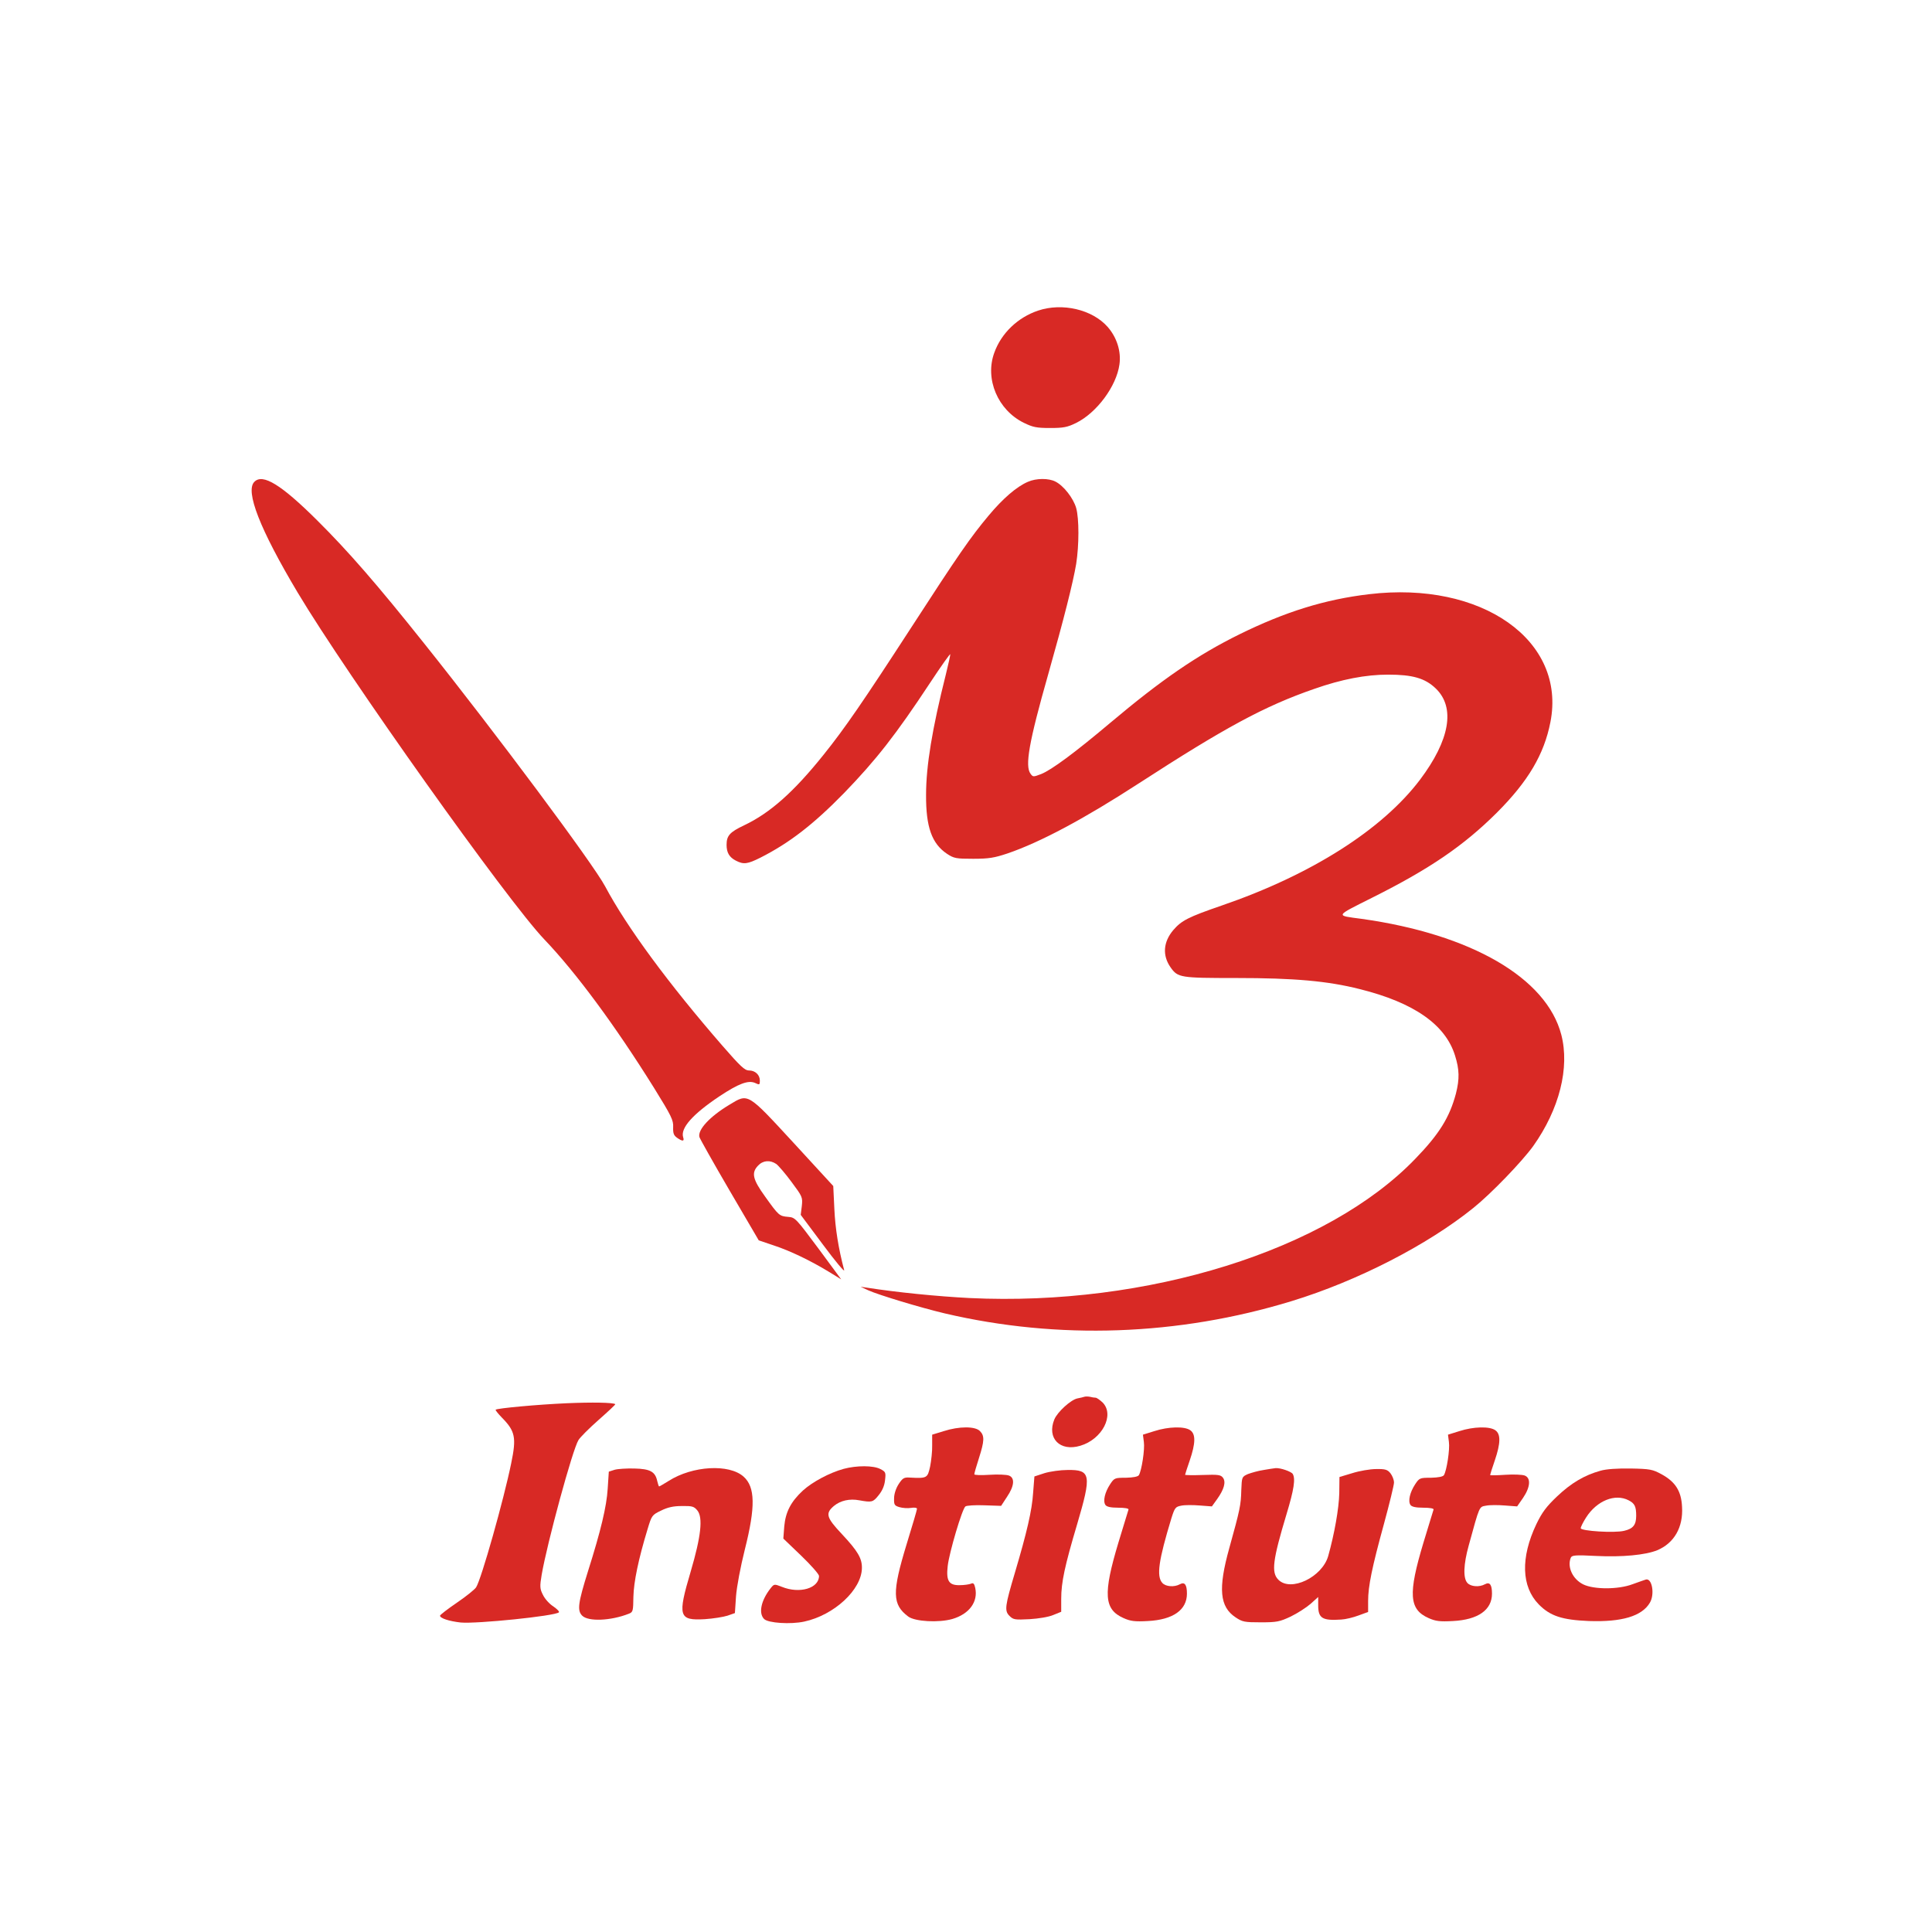 <?xml version="1.0" encoding="UTF-8" standalone="no"?>
<svg
   version="1.0"
   width="1045pt"
   height="1045pt"
   viewBox="0 0 1045 1045"
   preserveAspectRatio="xMidYMid meet"
   id="svg32"
   sodipodi:docname="i3-Logo-Hi-Res-Red.svg"
   inkscape:version="1.1.2 (0a00cf5339, 2022-02-04, custom)"
   xmlns:inkscape="http://www.inkscape.org/namespaces/inkscape"
   xmlns:sodipodi="http://sodipodi.sourceforge.net/DTD/sodipodi-0.dtd"
   xmlns="http://www.w3.org/2000/svg"
   xmlns:svg="http://www.w3.org/2000/svg"><defs
   id="defs36" />
<sodipodi:namedview
   id="namedview34"
   pagecolor="#ffffff"
   bordercolor="#666666"
   borderopacity="1.0"
   inkscape:pageshadow="2"
   inkscape:pageopacity="0.0"
   inkscape:pagecheckerboard="0"
   inkscape:document-units="pt"
   showgrid="false"
   inkscape:zoom="0.45574163"
   inkscape:cx="419.09711"
   inkscape:cy="634.13123"
   inkscape:window-width="1900"
   inkscape:window-height="1020"
   inkscape:window-x="8"
   inkscape:window-y="48"
   inkscape:window-maximized="1"
   inkscape:current-layer="g30" />
<g
   transform="matrix(0.1,0,0,-0.1,0,1045)"
   fill="#000000"
   stroke="none"
   id="g30">
  <path
     d="m 5615,8770 c -110,-37 -199,-122 -237,-228 -52,-142 19,-310 160,-379 49,-24 69,-28 142,-28 72,0 93,4 140,27 112,55 219,199 235,317 10,70 -14,146 -64,203 -83,94 -245,132 -376,88 z"
     id="path2"
     style="fill:#d82925;fill-opacity:1" />
  <path
     d="m 1376,7844 c -51,-50 30,-257 234,-599 267,-447 1135,-1668 1334,-1876 171,-179 382,-464 594,-804 94,-152 105,-174 103,-212 -1,-33 3,-44 21,-57 30,-21 41,-20 33,3 -15,49 51,124 196,221 104,69 157,89 194,72 23,-11 25,-10 25,13 0,31 -25,55 -59,55 -23,0 -47,23 -142,132 -293,337 -519,644 -636,864 -65,122 -587,823 -979,1314 -255,320 -410,498 -578,665 -195,194 -295,255 -340,209 z"
     id="path4"
     style="fill:#d82925;fill-opacity:1" />
  <path
     d="m 5560,7844 c -61,-26 -135,-90 -212,-182 -98,-117 -162,-209 -423,-612 -257,-396 -356,-540 -470,-682 -161,-201 -289,-315 -430,-382 -78,-37 -95,-56 -95,-106 0,-42 15,-67 50,-85 42,-22 63,-19 133,16 156,79 286,179 453,350 173,179 279,314 465,596 60,91 109,160 109,154 0,-7 -11,-56 -24,-109 -74,-294 -107,-495 -107,-651 -1,-174 31,-264 113,-319 38,-25 49,-27 142,-27 85,0 114,5 186,29 178,61 414,187 710,379 466,302 680,418 949,511 148,52 279,77 399,77 132,0 200,-19 258,-75 107,-103 76,-279 -85,-493 -204,-270 -587,-514 -1073,-681 -183,-63 -217,-81 -262,-133 -54,-64 -60,-137 -14,-202 39,-55 52,-57 354,-57 315,0 495,-16 669,-60 293,-73 463,-192 515,-359 24,-76 25,-127 5,-206 -34,-128 -90,-219 -220,-353 -476,-495 -1450,-799 -2410,-753 -176,9 -396,31 -555,56 l -35,5 41,-19 c 55,-25 283,-94 414,-125 614,-144 1263,-121 1875,66 357,109 736,304 985,505 98,79 263,251 323,334 142,200 198,424 152,602 -80,308 -488,544 -1080,627 -143,19 -147,12 56,114 312,156 495,281 675,460 170,170 256,316 290,490 87,442 -371,765 -981,692 -237,-28 -451,-94 -701,-217 -227,-112 -420,-244 -699,-479 -191,-161 -318,-255 -374,-277 -42,-16 -44,-16 -57,2 -31,42 -9,170 96,539 85,300 134,495 151,596 16,102 16,245 0,302 -15,53 -68,121 -112,143 -36,19 -104,19 -149,-1 z"
     id="path6"
     style="fill:#d82925;fill-opacity:1" />
  <path
     d="m 3946,4475 c -107,-64 -173,-136 -163,-175 3,-10 76,-140 163,-289 l 158,-270 80,-27 c 89,-29 201,-83 301,-144 l 65,-40 -124,168 c -120,161 -125,167 -162,170 -49,4 -52,7 -125,109 -68,94 -76,129 -39,168 27,29 65,32 99,9 12,-9 50,-53 83,-98 58,-78 60,-82 55,-129 l -6,-48 121,-162 c 66,-89 118,-151 114,-137 -31,118 -48,224 -53,330 l -6,125 -216,235 c -250,271 -243,267 -345,205 z"
     id="path8"
     style="fill:#d82925;fill-opacity:1" />
  <path
     d="m 5865,2895 c -5,-2 -22,-6 -38,-9 -36,-8 -107,-73 -124,-113 -42,-102 30,-176 140,-143 119,35 187,167 121,234 -15,14 -32,26 -38,26 -6,0 -20,2 -31,5 -11,2 -24,2 -30,0 z"
     id="path10"
     style="fill:#d82925;fill-opacity:1" />
  <path
     d="m 3065,2860 c -157,-7 -376,-27 -384,-35 -2,-3 13,-21 33,-42 73,-74 80,-108 51,-248 -40,-196 -162,-629 -190,-671 -7,-11 -54,-49 -104,-83 -50,-34 -91,-66 -91,-70 0,-14 49,-30 112,-37 86,-8 509,35 531,55 4,4 -10,18 -30,32 -21,13 -46,41 -56,62 -17,33 -18,45 -7,110 29,169 167,678 199,728 9,15 58,64 109,109 51,45 92,83 90,85 -11,9 -126,11 -263,5 z"
     id="path12"
     style="fill:#d82925;fill-opacity:1" />
  <path
     d="m 5104,2709 -62,-19 v -58 c 1,-31 -5,-83 -11,-114 -14,-63 -16,-65 -111,-60 -30,2 -38,-3 -59,-35 -15,-23 -25,-54 -25,-77 -1,-35 2,-40 29,-48 17,-5 45,-7 63,-4 17,3 32,1 32,-5 0,-5 -25,-91 -56,-191 -80,-262 -78,-327 9,-392 37,-27 164,-34 238,-13 92,27 140,93 124,168 -5,24 -11,29 -23,23 -10,-4 -37,-8 -62,-8 -58,-1 -73,24 -64,103 8,73 79,312 96,323 7,5 53,8 103,6 l 90,-3 32,49 c 40,59 43,103 10,115 -13,5 -61,7 -105,4 -46,-3 -82,-2 -82,3 0,5 11,44 25,87 30,94 31,121 5,147 -26,26 -112,26 -196,-1 z"
     id="path14"
     style="fill:#d82925;fill-opacity:1" />
  <path
     d="m 6243,2709 -61,-19 5,-39 c 6,-40 -12,-156 -27,-180 -5,-8 -30,-13 -70,-14 -60,0 -63,-1 -86,-36 -28,-43 -39,-90 -25,-111 7,-10 28,-15 69,-15 36,0 58,-4 56,-10 -2,-5 -26,-86 -55,-180 -83,-276 -78,-360 28,-407 38,-17 61,-20 132,-16 136,7 211,60 211,148 0,49 -12,65 -38,51 -31,-17 -77,-13 -95,7 -33,36 -20,123 49,350 18,57 22,62 53,68 18,4 63,4 100,1 l 66,-5 28,39 c 38,53 49,93 32,116 -12,16 -26,18 -109,15 -53,-2 -96,-1 -96,1 0,2 11,37 25,77 32,94 33,143 3,164 -31,22 -118,20 -195,-5 z"
     id="path16"
     style="fill:#d82925;fill-opacity:1" />
  <path
     d="m 7893,2709 -61,-19 5,-39 c 6,-40 -12,-156 -27,-180 -5,-8 -30,-13 -70,-14 -60,0 -63,-1 -86,-36 -28,-43 -39,-90 -25,-111 7,-10 28,-15 69,-15 36,0 58,-4 56,-10 -2,-5 -26,-86 -55,-180 -83,-276 -78,-360 28,-407 38,-17 61,-20 132,-16 136,7 211,60 211,148 0,49 -12,65 -38,51 -31,-17 -77,-13 -95,7 -24,26 -21,101 7,202 60,219 56,209 94,216 19,4 65,4 101,1 l 67,-5 32,46 c 40,59 43,108 9,121 -13,5 -61,7 -105,4 -45,-3 -82,-4 -82,-1 0,2 11,38 25,78 32,94 33,143 3,164 -31,22 -118,20 -195,-5 z"
     id="path18"
     style="fill:#d82925;fill-opacity:1" />
  <path
     d="m 4563,2505 c -76,-21 -168,-70 -220,-117 -66,-61 -94,-117 -101,-194 l -5,-66 97,-93 c 53,-51 96,-100 96,-109 0,-67 -105,-98 -201,-59 -41,16 -42,16 -61,-8 -52,-66 -66,-135 -35,-166 22,-22 143,-30 217,-14 162,35 310,172 312,289 1,53 -22,92 -108,184 -84,89 -91,112 -44,152 36,30 86,41 138,31 67,-12 74,-11 104,27 20,24 32,52 35,81 5,42 4,46 -25,61 -38,20 -128,20 -199,1 z"
     id="path20"
     style="fill:#d82925;fill-opacity:1" />
  <path
     d="m 3324,2500 -31,-10 -6,-92 c -6,-97 -37,-227 -107,-448 -53,-170 -59,-211 -31,-239 33,-33 154,-28 251,10 24,9 25,14 26,92 2,81 27,203 77,367 22,73 24,76 72,99 36,18 67,25 113,25 56,1 66,-2 84,-24 31,-38 20,-140 -36,-330 -72,-243 -65,-266 76,-258 46,3 101,12 123,19 l 40,14 6,90 c 4,53 24,159 48,255 58,230 56,337 -7,393 -78,70 -276,59 -405,-23 -26,-16 -49,-30 -52,-30 -2,0 -6,13 -10,29 -11,51 -38,66 -124,68 -42,1 -90,-2 -107,-7 z"
     id="path22"
     style="fill:#d82925;fill-opacity:1" />
  <path
     d="m 6835,2499 c -28,-4 -66,-15 -85,-22 -33,-15 -33,-15 -36,-88 -2,-80 -7,-104 -65,-313 -61,-219 -52,-317 34,-374 37,-25 49,-27 136,-27 87,0 102,3 162,31 37,18 85,49 108,69 l 41,37 v -45 c 0,-70 22,-84 125,-77 22,1 64,11 93,22 l 52,19 v 59 c 0,80 21,182 85,415 30,110 55,212 55,226 0,15 -9,37 -19,50 -16,20 -28,24 -78,23 -32,0 -90,-10 -128,-22 l -70,-21 -1,-88 c -2,-82 -26,-219 -60,-340 -33,-114 -202,-195 -269,-128 -40,39 -31,107 44,356 40,132 49,191 33,217 -9,13 -67,33 -92,31 -8,-1 -38,-5 -65,-10 z"
     id="path24"
     style="fill:#d82925;fill-opacity:1" />
  <path
     d="m 8657,2495 c -87,-24 -159,-67 -234,-138 -59,-56 -82,-87 -113,-151 -86,-181 -81,-338 13,-434 62,-63 126,-84 272,-90 177,-6 286,26 329,99 28,47 11,137 -23,125 -9,-3 -41,-14 -71,-25 -77,-29 -208,-29 -266,-1 -57,28 -88,93 -68,144 6,14 23,16 138,10 139,-7 267,5 330,31 91,38 141,124 134,235 -4,85 -36,135 -111,176 -48,26 -61,29 -167,31 -74,1 -132,-3 -163,-12 z m 152,-160 c 33,-17 41,-33 41,-84 0,-49 -17,-70 -65,-81 -53,-13 -235,-1 -235,14 0,7 13,33 29,58 58,91 157,131 230,93 z"
     id="path26"
     style="fill:#d82925;fill-opacity:1" />
  <path
     d="m 5650,2482 -55,-18 -7,-89 c -6,-95 -34,-214 -98,-430 -54,-182 -58,-207 -30,-235 21,-21 29,-22 109,-18 49,3 104,12 129,23 l 42,17 v 70 c 0,89 19,178 86,403 79,268 75,296 -52,294 -38,0 -94,-8 -124,-17 z"
     id="path28"
     style="fill:#d82925;fill-opacity:1" />
</g>
</svg>

